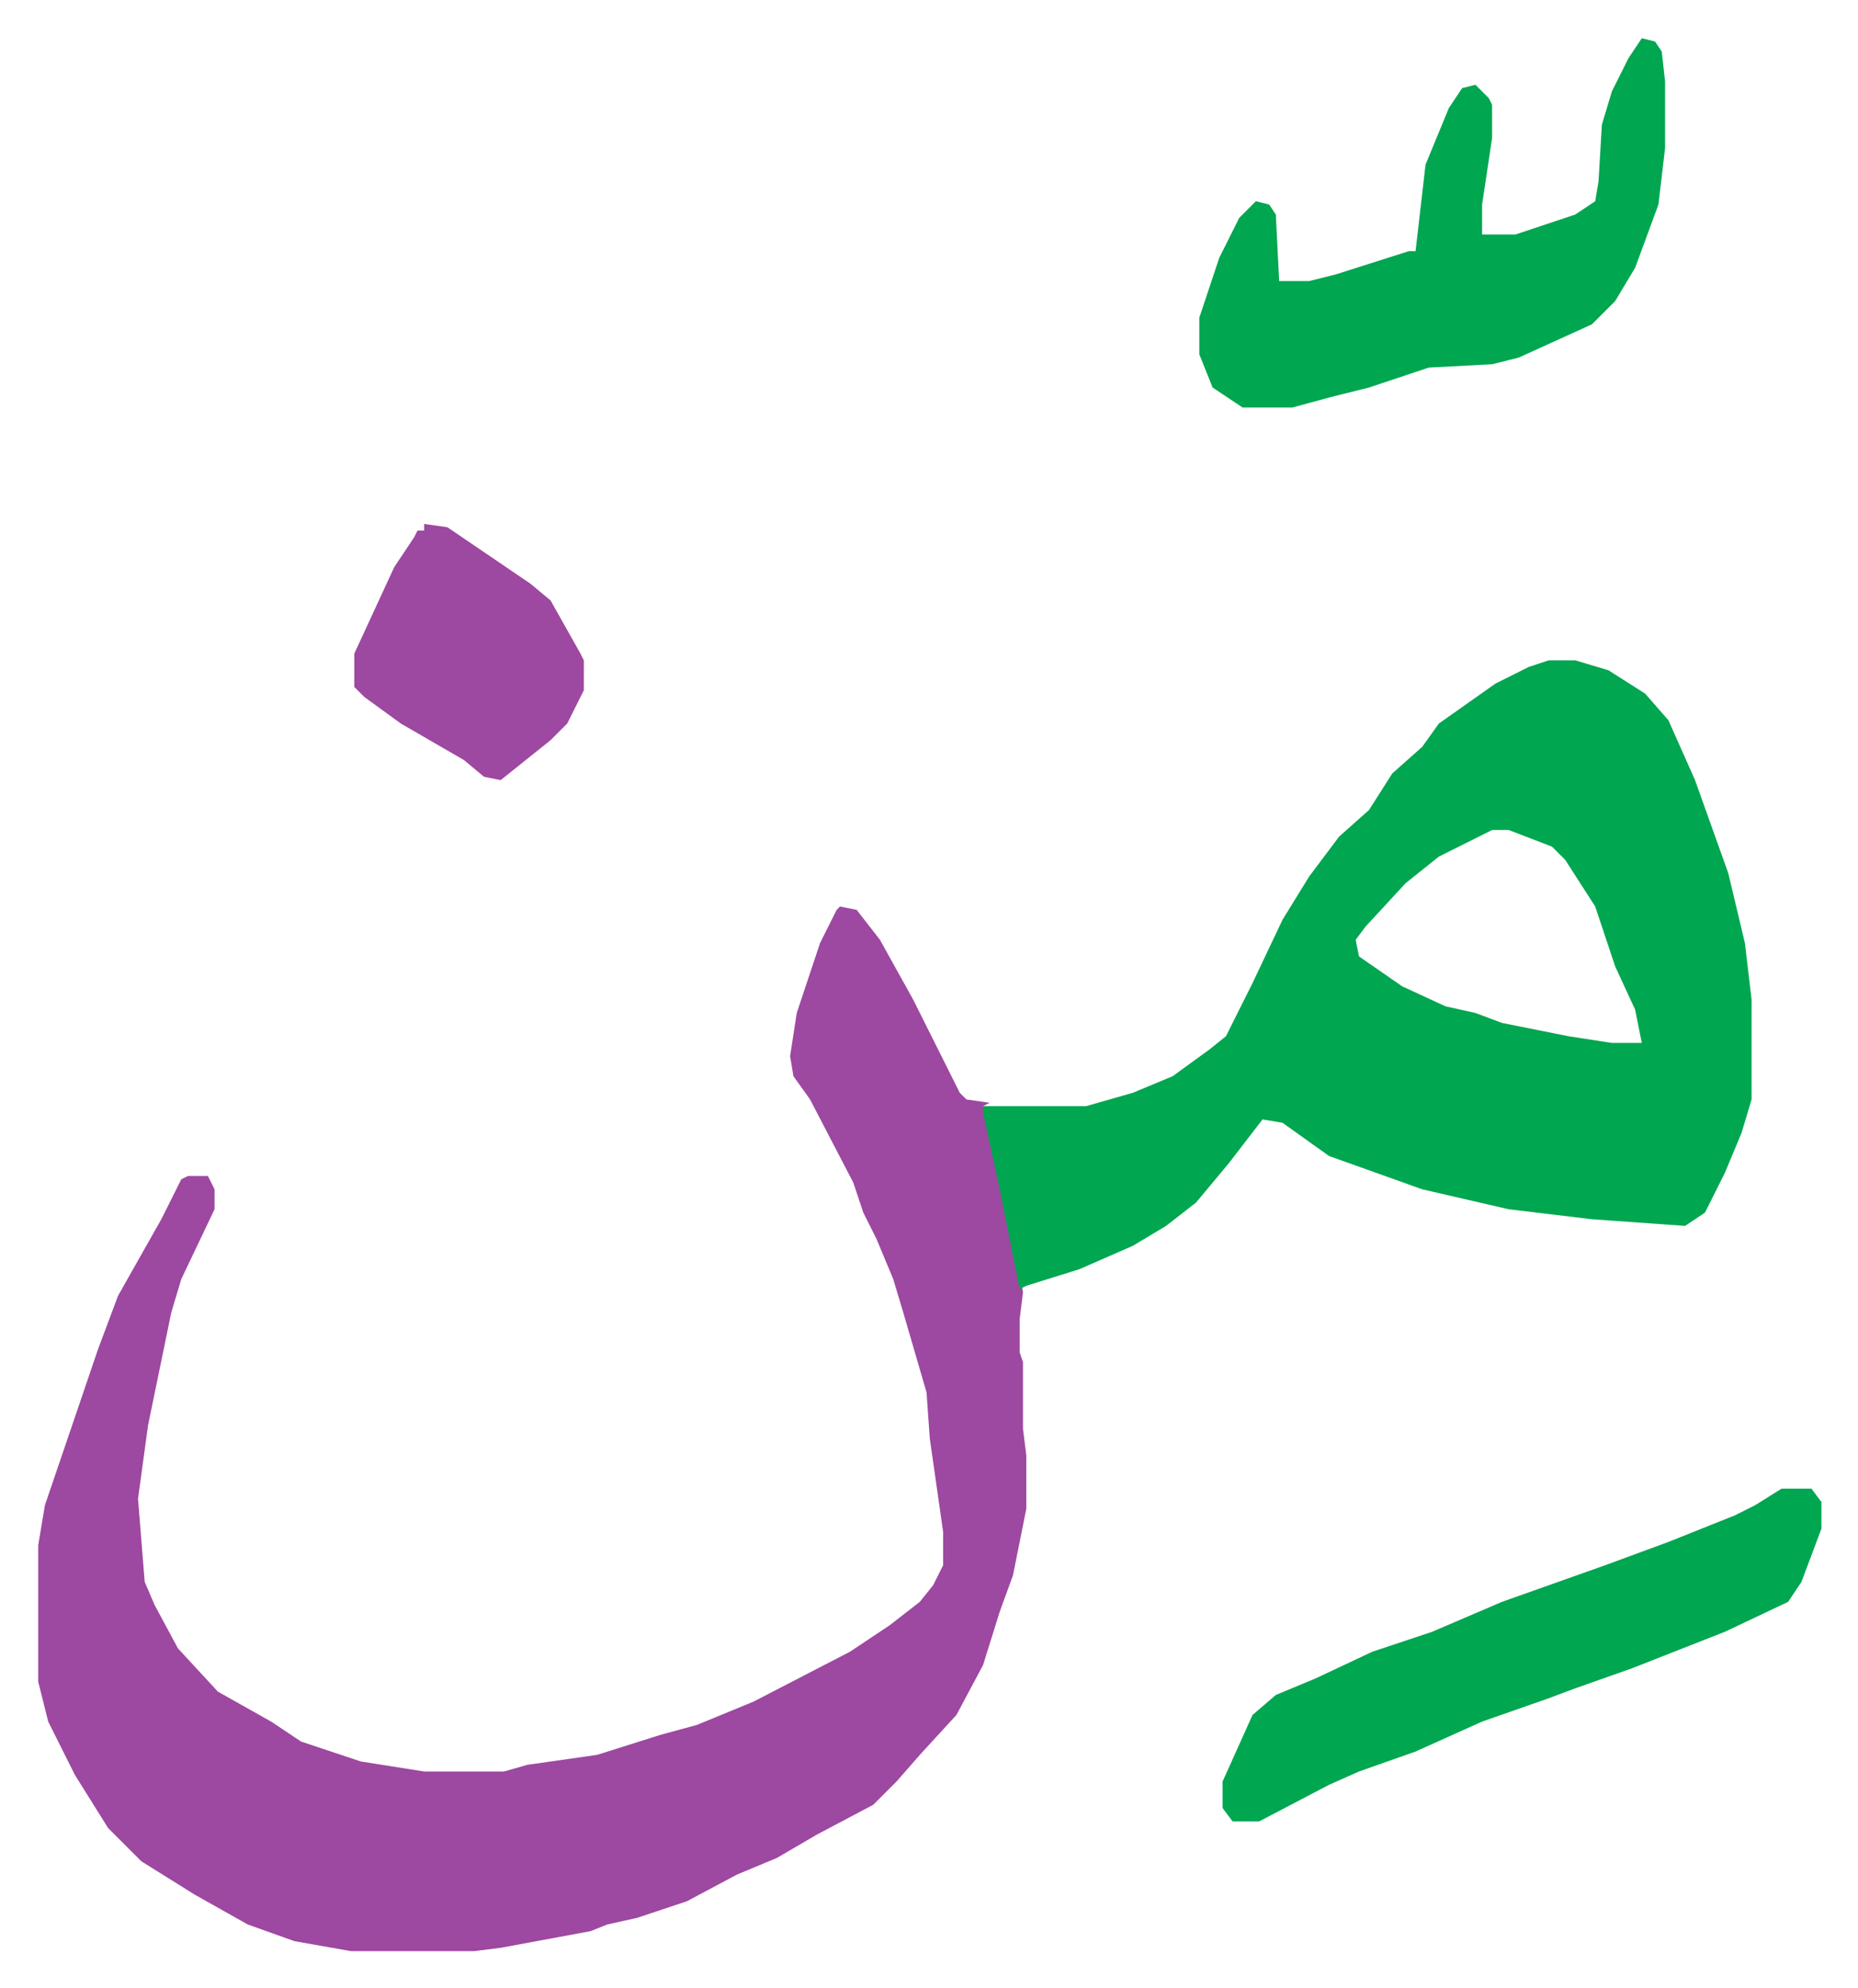 <svg xmlns="http://www.w3.org/2000/svg" role="img" viewBox="-11.49 483.51 558.48 597.48"><path fill="#9d48a1" id="rule_ikhfa" d="M241 756l5 1 7 9 10 18 4 8 4 8 6 12 2 2 7 1-2 1 4 16 6 28 2 12-1 8v10l1 3v20l1 8v16l-4 20-4 11-5 16-8 15-11 12-7 8-7 7-17 9-12 7-12 5-15 8-15 5-9 2-5 2-27 5-8 1H94l-17-3-14-5-16-9-16-10-10-10-10-16-8-16-3-12v-41l2-12 16-47 6-16 13-23 6-12 2-1h6l2 4v6l-10 21-3 10-7 34-3 22 2 25 3 7 7 13 12 13 16 9 9 6 18 6 19 3h24l7-2 21-3 19-6 11-3 17-7 29-15 12-8 9-7 4-5 3-6v-10l-4-28-1-14-7-24-3-10-5-12-4-8-3-9-13-25-5-7-1-6 2-13 7-21 5-10z"/><path fill="#00a650" id="rule_idgham_with_ghunnah" d="M454 682h8l10 3 11 7 7 8 8 18 10 28 5 21 2 17v30l-3 10-5 12-6 12-6 4-28-2-25-3-26-6-28-10-14-10-6-1-10 13-10 12-9 7-10 6-16 7-16 5-2 1-6-30-5-23v-2h31l14-4 12-5 11-8 5-4 8-16 9-19 8-13 9-12 9-8 7-11 9-8 5-7 17-12 10-5zm-17 51l-16 8-10 8-12 13-3 4 1 5 13 9 13 6 9 2 8 3 10 2 10 2 13 2h9l-2-10-6-13-6-18-9-14-4-4-13-5zm45-238l4 1 2 3 1 9v20l-2 17-7 19-6 10-7 7-22 10-8 2-19 1-18 6-12 3-11 3h-15l-9-6-4-10v-11l6-18 6-12 5-5 4 1 2 3 1 20h9l8-2 22-7h2l3-26 7-17 4-6 4-1 4 4 1 2v10l-3 20v9h10l18-6 6-4 1-6 1-17 3-10 5-10zm42 436h9l3 4v8l-6 16-4 6-19 9-28 11-17 6-8 3-20 7-20 9-17 6-9 4-21 11h-8l-3-4v-8l9-20 7-6 12-5 17-8 18-6 21-9 31-11 19-7 20-8 6-3z"/><path fill="#9d48a1" id="rule_ikhfa" d="M116 641l7 1 25 17 6 5 9 16 1 2v9l-5 10-5 5-10 8-5 4-5-1-6-5-19-11-11-8-3-3v-10l12-26 6-9 1-2h2z"/></svg>
